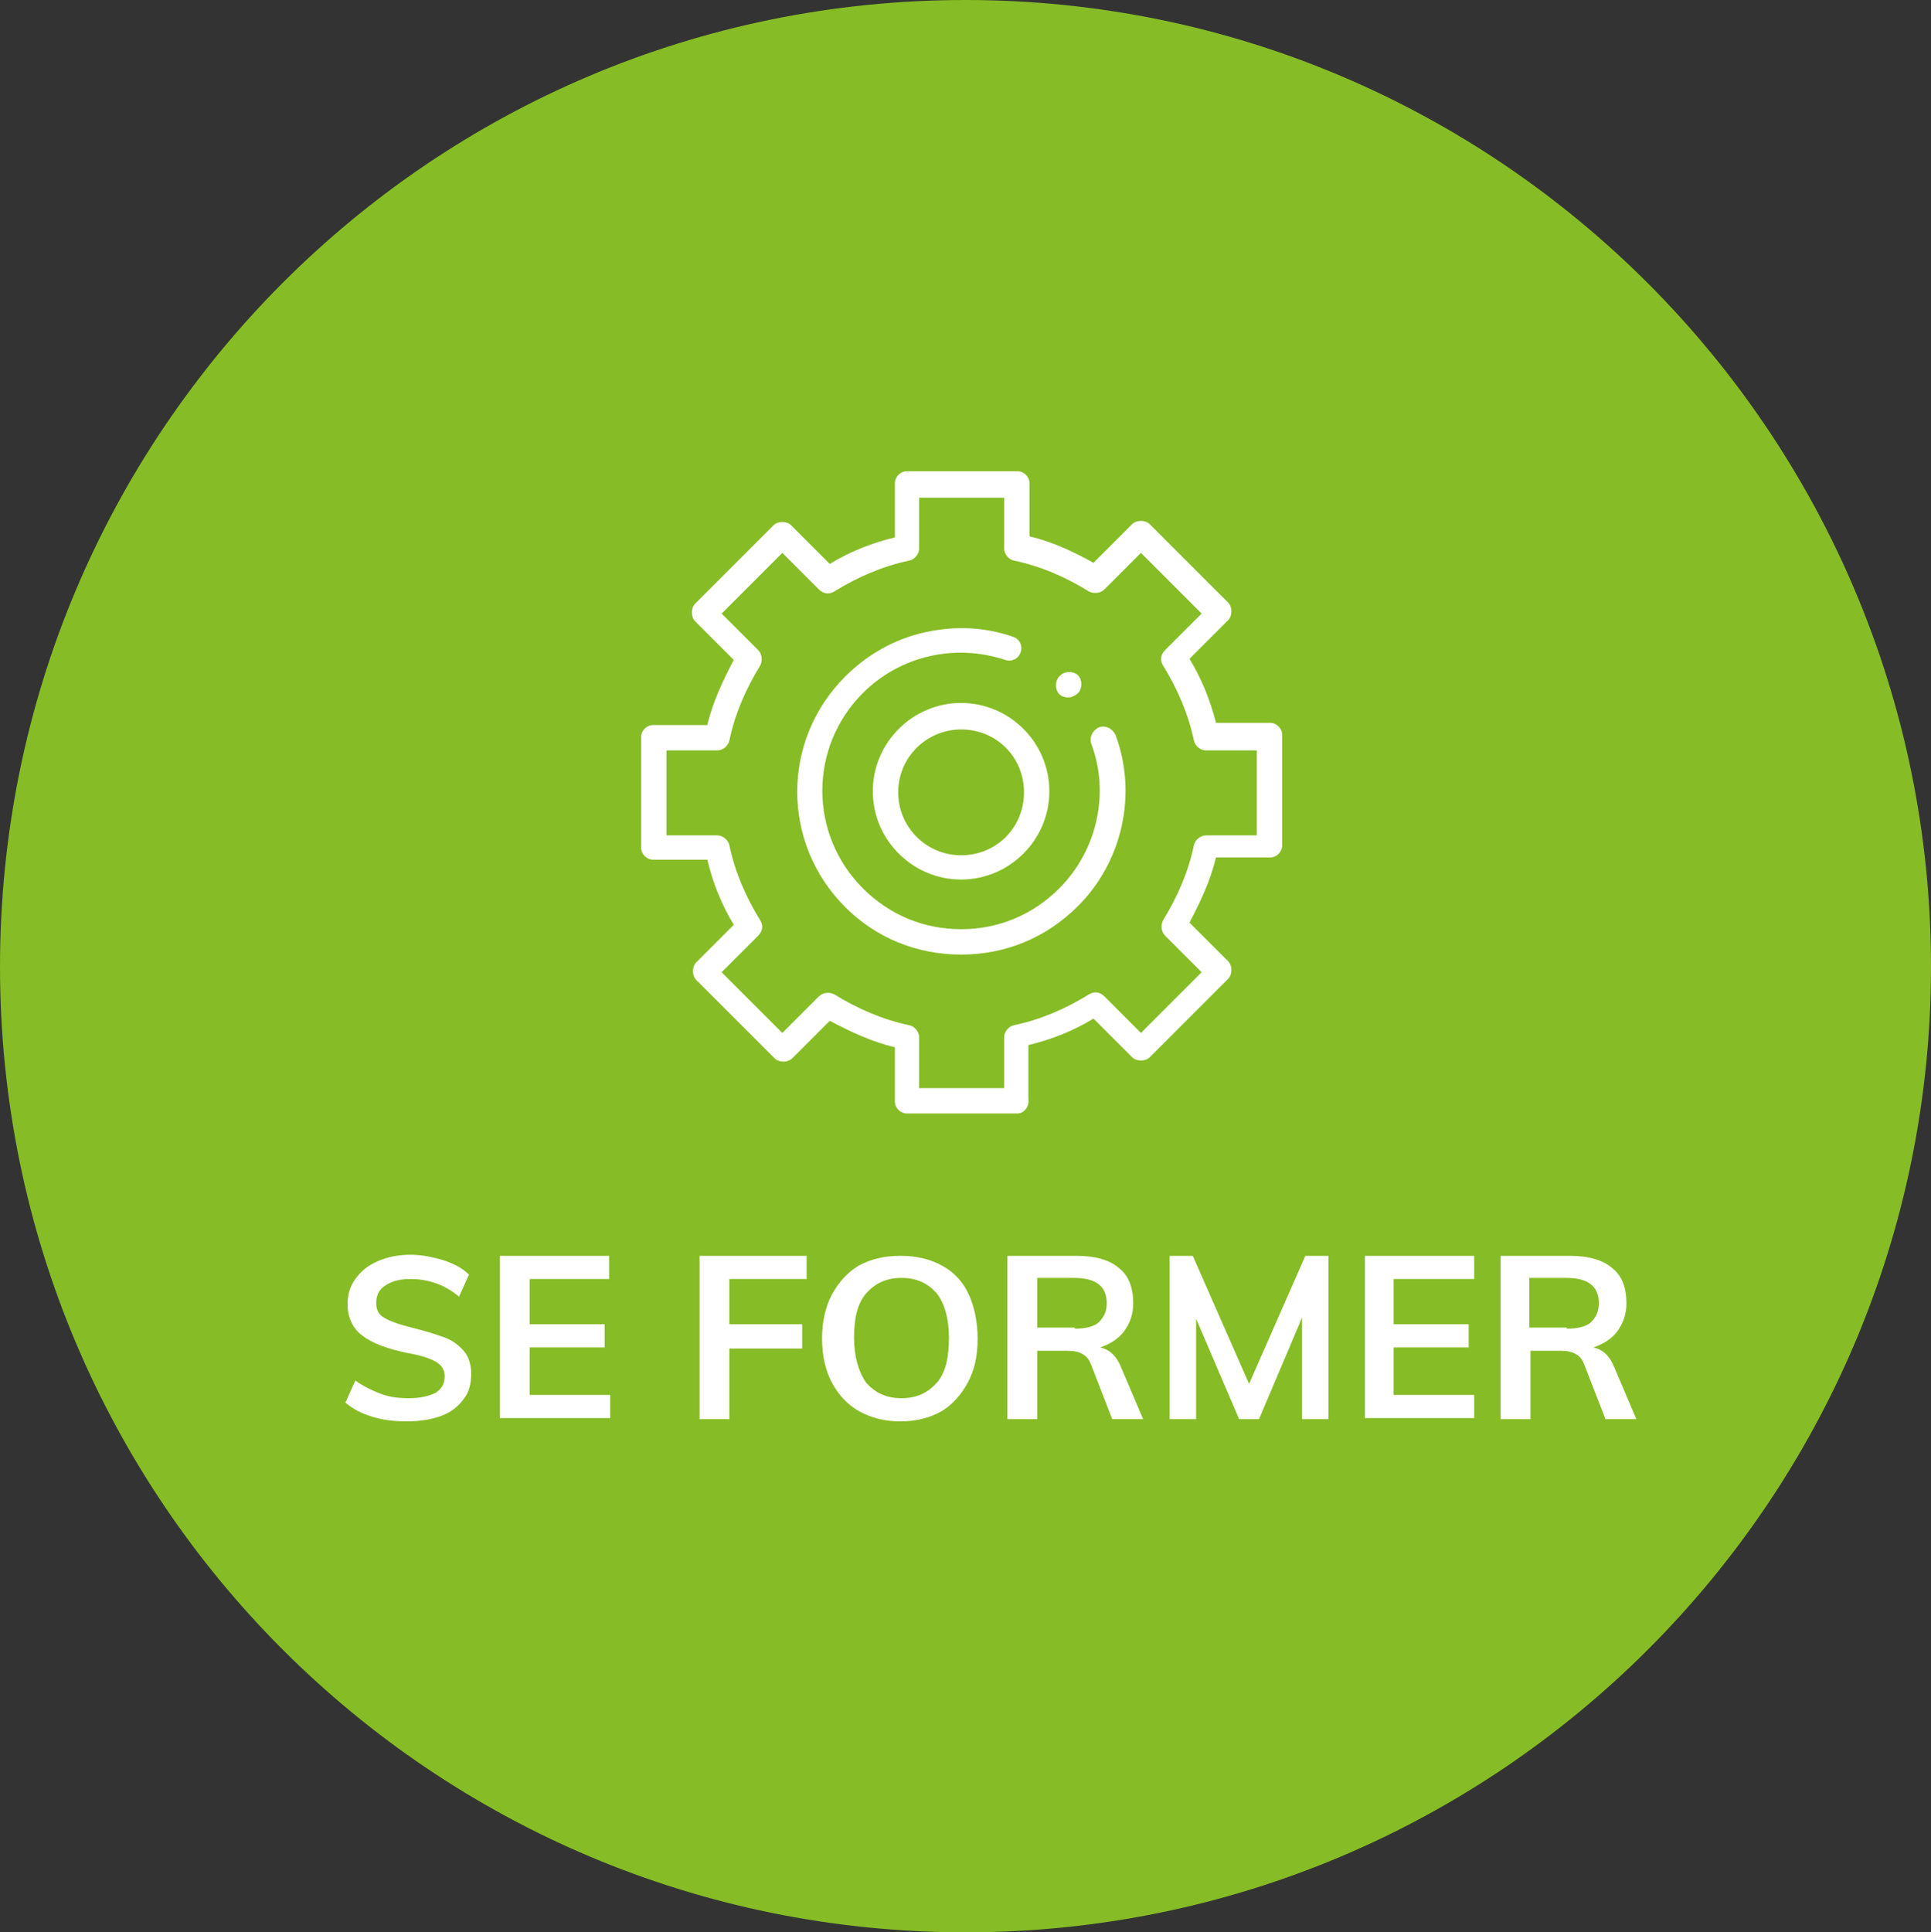 <?xml version="1.0" encoding="utf-8"?>
<!-- Generator: Adobe Illustrator 23.0.2, SVG Export Plug-In . SVG Version: 6.00 Build 0)  -->
<svg version="1.1"
	 id="Layer_1" xmlns:cc="http://creativecommons.org/ns#" xmlns:dc="http://purl.org/dc/elements/1.1/" xmlns:inkscape="http://www.inkscape.org/namespaces/inkscape" xmlns:rdf="http://www.w3.org/1999/02/22-rdf-syntax-ns#" xmlns:sodipodi="http://sodipodi.sourceforge.net/DTD/sodipodi-0.dtd" xmlns:svg="http://www.w3.org/2000/svg"
	 xmlns="http://www.w3.org/2000/svg" xmlns:xlink="http://www.w3.org/1999/xlink" x="0px" y="0px" viewBox="0 0 175 175.1"
	 style="enable-background:new 0 0 175 175.1;" xml:space="preserve">
<rect x="0" y="0" width="175" height="175.1" fill="#333333" stroke="none"/>
<style type="text/css">
	.st0{fill:#86BC25;}
	.st1{fill:#FFFFFF;}
	.st2{enable-background:new    ;}
</style>
<sodipodi:namedview  bordercolor="#666666" borderopacity="1" gridtolerance="10" guidetolerance="10" id="namedview45" inkscape:current-layer="Layer_1" inkscape:cx="87.449997" inkscape:cy="57.5" inkscape:pageopacity="0" inkscape:pageshadow="2" inkscape:window-height="1057" inkscape:window-maximized="1" inkscape:window-width="1920" inkscape:window-x="-8" inkscape:window-y="-8" inkscape:zoom="0.78666667" objecttolerance="10" pagecolor="#ffffff" showgrid="false">
	</sodipodi:namedview>
<g id="g34" transform="translate(-8,-32.4)">
	<g id="g8">
		<g id="g6">
			<path id="path4" inkscape:connector-curvature="0" class="st0" d="M95.5,32.4C47.1,32.4,8,71.6,8,120s39.2,87.5,87.5,87.5
				S183,168.3,183,120S143.8,32.4,95.5,32.4z"/>
		</g>
	</g>
	<g id="g32">
		<g id="g18">
			<path id="path10" inkscape:connector-curvature="0" class="st1" d="M95.1,118.9c-4,0-7.7-1.5-10.5-4.3c-5.8-5.8-5.8-15.1,0-20.9
				c2-2,4.5-3.4,7.2-4s5.4-0.5,8,0.4c0.6,0.2,0.9,0.8,0.7,1.4c-0.2,0.6-0.8,0.9-1.4,0.7c-4.5-1.5-9.5-0.4-12.9,3
				c-4.9,4.9-4.9,12.8,0,17.7c2.4,2.4,5.5,3.7,8.9,3.7s6.5-1.3,8.9-3.7c3.4-3.4,4.6-8.6,2.9-13.1c-0.2-0.6,0.1-1.2,0.7-1.5
				c0.6-0.2,1.2,0.1,1.5,0.7c2,5.4,0.6,11.5-3.4,15.5C102.8,117.4,99.1,118.9,95.1,118.9z"/>
			<path id="path12" inkscape:connector-curvature="0" class="st1" d="M100.2,133.3h-10c-0.6,0-1.1-0.5-1.1-1.1v-4.9
				c-2.1-0.5-4-1.4-5.9-2.4l-3.4,3.4c-0.2,0.2-0.5,0.3-0.8,0.3s-0.6-0.1-0.8-0.3l-7.1-7.1c-0.2-0.2-0.3-0.5-0.3-0.8s0.1-0.6,0.3-0.8
				l3.4-3.4c-1.1-1.8-1.9-3.8-2.4-5.9h-4.9c-0.6,0-1.1-0.5-1.1-1.1v-10c0-0.6,0.5-1.1,1.1-1.1h4.9c0.5-2.1,1.4-4,2.4-5.9L71,88.7
				c-0.2-0.2-0.3-0.5-0.3-0.8s0.1-0.6,0.3-0.8l7.1-7.1c0.2-0.2,0.5-0.3,0.8-0.3s0.6,0.1,0.8,0.3l3.5,3.5c1.8-1.1,3.8-1.9,5.9-2.4
				v-4.9c0-0.6,0.5-1.1,1.1-1.1h10c0.6,0,1.1,0.5,1.1,1.1V81c2.1,0.5,4,1.4,5.8,2.4l3.5-3.5c0.2-0.2,0.5-0.3,0.8-0.3
				s0.6,0.1,0.8,0.3l7.1,7.1c0.2,0.2,0.3,0.5,0.3,0.8s-0.1,0.6-0.3,0.8l-3.5,3.5c1.1,1.8,1.9,3.8,2.4,5.8h4.9c0.6,0,1.1,0.5,1.1,1.1
				v10c0,0.6-0.5,1.1-1.1,1.1h-4.9c-0.5,2.1-1.4,4-2.4,5.9l3.5,3.5c0.2,0.2,0.3,0.5,0.3,0.8s-0.1,0.6-0.3,0.8l-7.1,7.1
				c-0.4,0.4-1.2,0.4-1.6,0l-3.5-3.5c-1.8,1.1-3.8,1.9-5.9,2.4v4.9C101.3,132.7,100.8,133.3,100.2,133.3L100.2,133.3z M91.3,131H99
				v-4.6c0-0.5,0.4-1,0.9-1.1c2.4-0.5,4.7-1.5,6.8-2.8c0.5-0.3,1-0.2,1.4,0.2l3.3,3.3l5.5-5.5l-3.3-3.3c-0.4-0.4-0.4-1-0.2-1.4
				c1.3-2.1,2.3-4.4,2.8-6.8c0.1-0.5,0.6-0.9,1.1-0.9h4.6v-7.7h-4.6c-0.5,0-1-0.4-1.1-0.9c-0.5-2.4-1.5-4.7-2.8-6.8
				c-0.3-0.5-0.2-1,0.2-1.4l3.3-3.3l-5.5-5.5l-3.3,3.3c-0.4,0.4-1,0.4-1.4,0.2c-2.1-1.3-4.4-2.3-6.8-2.8c-0.5-0.1-0.9-0.6-0.9-1.1
				v-4.6h-7.7v4.6c0,0.5-0.4,1-0.9,1.1c-2.4,0.5-4.7,1.5-6.8,2.8c-0.5,0.3-1,0.2-1.4-0.2l-3.3-3.3L73.4,88l3.3,3.3
				c0.4,0.4,0.4,1,0.2,1.4c-1.3,2.1-2.3,4.4-2.8,6.8c-0.1,0.5-0.6,0.9-1.1,0.9h-4.6v7.7H73c0.5,0,1,0.4,1.1,0.9
				c0.5,2.4,1.5,4.7,2.8,6.8c0.3,0.5,0.2,1-0.2,1.4l-3.3,3.3l5.5,5.5l3.3-3.3c0.4-0.4,1-0.4,1.4-0.2c2.1,1.3,4.4,2.3,6.8,2.8
				c0.5,0.1,0.9,0.6,0.9,1.1L91.3,131z"/>
			<path id="path14" inkscape:connector-curvature="0" class="st1" d="M95.1,112.1c-4.4,0-8-3.6-8-8s3.6-8,8-8s8,3.6,8,8
				S99.5,112.1,95.1,112.1z M95.1,98.5c-3.1,0-5.7,2.5-5.7,5.7c0,3.1,2.5,5.7,5.7,5.7s5.7-2.5,5.7-5.7S98.3,98.5,95.1,98.5z"/>
			<path id="path16" inkscape:connector-curvature="0" class="st1" d="M104.8,95.6c-0.3,0-0.6-0.1-0.8-0.3c-0.4-0.4-0.4-1.2,0-1.6
				l0.1-0.1c0.4-0.4,1.2-0.4,1.6,0s0.4,1.2,0,1.6l-0.1,0.1C105.3,95.5,105.1,95.6,104.8,95.6z"/>
		</g>
		<g class="st2">
			<path class="st1" d="M41.8,160.8c-1-0.3-1.8-0.7-2.5-1.3l0.9-2c0.7,0.5,1.5,0.9,2.3,1.2c0.8,0.3,1.6,0.4,2.6,0.4
				c1,0,1.8-0.2,2.4-0.5c0.6-0.4,0.8-0.9,0.8-1.5c0-0.6-0.3-1-0.8-1.3c-0.5-0.3-1.4-0.6-2.6-0.8c-1.9-0.4-3.2-0.9-4.1-1.6
				c-0.8-0.6-1.3-1.6-1.3-2.8c0-0.9,0.2-1.6,0.7-2.3c0.5-0.7,1.1-1.2,2-1.6s1.9-0.6,3-0.6c1,0,2,0.2,3,0.5c0.9,0.3,1.7,0.7,2.3,1.3
				l-0.9,2c-1.3-1.1-2.8-1.6-4.4-1.6c-1,0-1.7,0.2-2.3,0.6c-0.6,0.4-0.8,0.9-0.8,1.6c0,0.6,0.2,1,0.7,1.3c0.5,0.3,1.3,0.6,2.5,0.9
				c1.2,0.3,2.2,0.6,3,0.9s1.4,0.8,1.8,1.3c0.4,0.5,0.6,1.2,0.6,2c0,0.9-0.2,1.7-0.7,2.3c-0.5,0.7-1.2,1.2-2,1.5s-1.9,0.5-3.1,0.5
				C43.8,161.2,42.8,161.1,41.8,160.8z"/>
			<path class="st1" d="M53.3,161v-14.8h9.9v2.1H56v4.1h6.8v2.1H56v4.3h7.3v2.1H53.3z"/>
			<path class="st1" d="M71.4,161v-14.8h9.7v2.1h-7v4.1h6.6v2.2h-6.6v6.4H71.4z"/>
			<path class="st1" d="M85.9,160.3c-1.1-0.6-1.9-1.5-2.5-2.6c-0.6-1.1-0.9-2.5-0.9-4c0-1.5,0.3-2.9,0.9-4s1.4-2,2.4-2.6
				c1.1-0.6,2.3-0.9,3.8-0.9s2.7,0.3,3.8,0.9c1.1,0.6,1.9,1.5,2.4,2.6s0.8,2.5,0.8,4c0,1.6-0.3,2.9-0.9,4c-0.6,1.1-1.4,2-2.4,2.6
				c-1.1,0.6-2.3,0.9-3.7,0.9C88.2,161.2,87,160.9,85.9,160.3z M92.9,157.7c0.8-0.9,1.1-2.3,1.1-4.1c0-1.7-0.4-3.1-1.1-4
				c-0.8-0.9-1.8-1.4-3.2-1.4s-2.4,0.5-3.2,1.4c-0.8,0.9-1.1,2.3-1.1,4s0.4,3.1,1.1,4.1c0.8,0.9,1.8,1.4,3.2,1.4
				S92.1,158.6,92.9,157.7z"/>
			<path class="st1" d="M111.6,161h-2.8l-1.9-4.9c-0.2-0.5-0.4-0.8-0.8-1c-0.3-0.2-0.8-0.3-1.4-0.3h-2.7v6.2h-2.7v-14.8h6.3
				c1.7,0,3,0.4,3.8,1.1c0.9,0.7,1.3,1.8,1.3,3.2c0,1-0.3,1.8-0.8,2.5c-0.5,0.7-1.3,1.2-2.2,1.5c0.9,0.2,1.5,0.8,1.9,1.8L111.6,161z
				 M105.4,152.8c1,0,1.8-0.2,2.2-0.6s0.7-0.9,0.7-1.7c0-0.7-0.2-1.3-0.7-1.7c-0.5-0.4-1.2-0.6-2.3-0.6h-3.3v4.5H105.4z"/>
			<path class="st1" d="M126.3,146.2h2.1V161h-2.4v-9.2l-3.9,9.2h-1.8l-3.9-9.1v9.1h-2.4v-14.8h2.1l5.1,11.6L126.3,146.2z"/>
			<path class="st1" d="M131.7,161v-14.8h9.9v2.1h-7.3v4.1h6.8v2.1h-6.8v4.3h7.3v2.1H131.7z"/>
			<path class="st1" d="M156.3,161h-2.8l-1.9-4.9c-0.2-0.5-0.4-0.8-0.8-1c-0.3-0.2-0.8-0.3-1.4-0.3h-2.7v6.2h-2.7v-14.8h6.3
				c1.7,0,3,0.4,3.8,1.1c0.9,0.7,1.3,1.8,1.3,3.2c0,1-0.3,1.8-0.8,2.5c-0.5,0.7-1.3,1.2-2.2,1.5c0.9,0.2,1.5,0.8,1.9,1.8L156.3,161z
				 M150,152.8c1,0,1.8-0.2,2.2-0.6s0.7-0.9,0.7-1.7c0-0.7-0.2-1.3-0.7-1.7c-0.5-0.4-1.2-0.6-2.3-0.6h-3.3v4.5H150z"/>
		</g>
	</g>
</g>
</svg>
